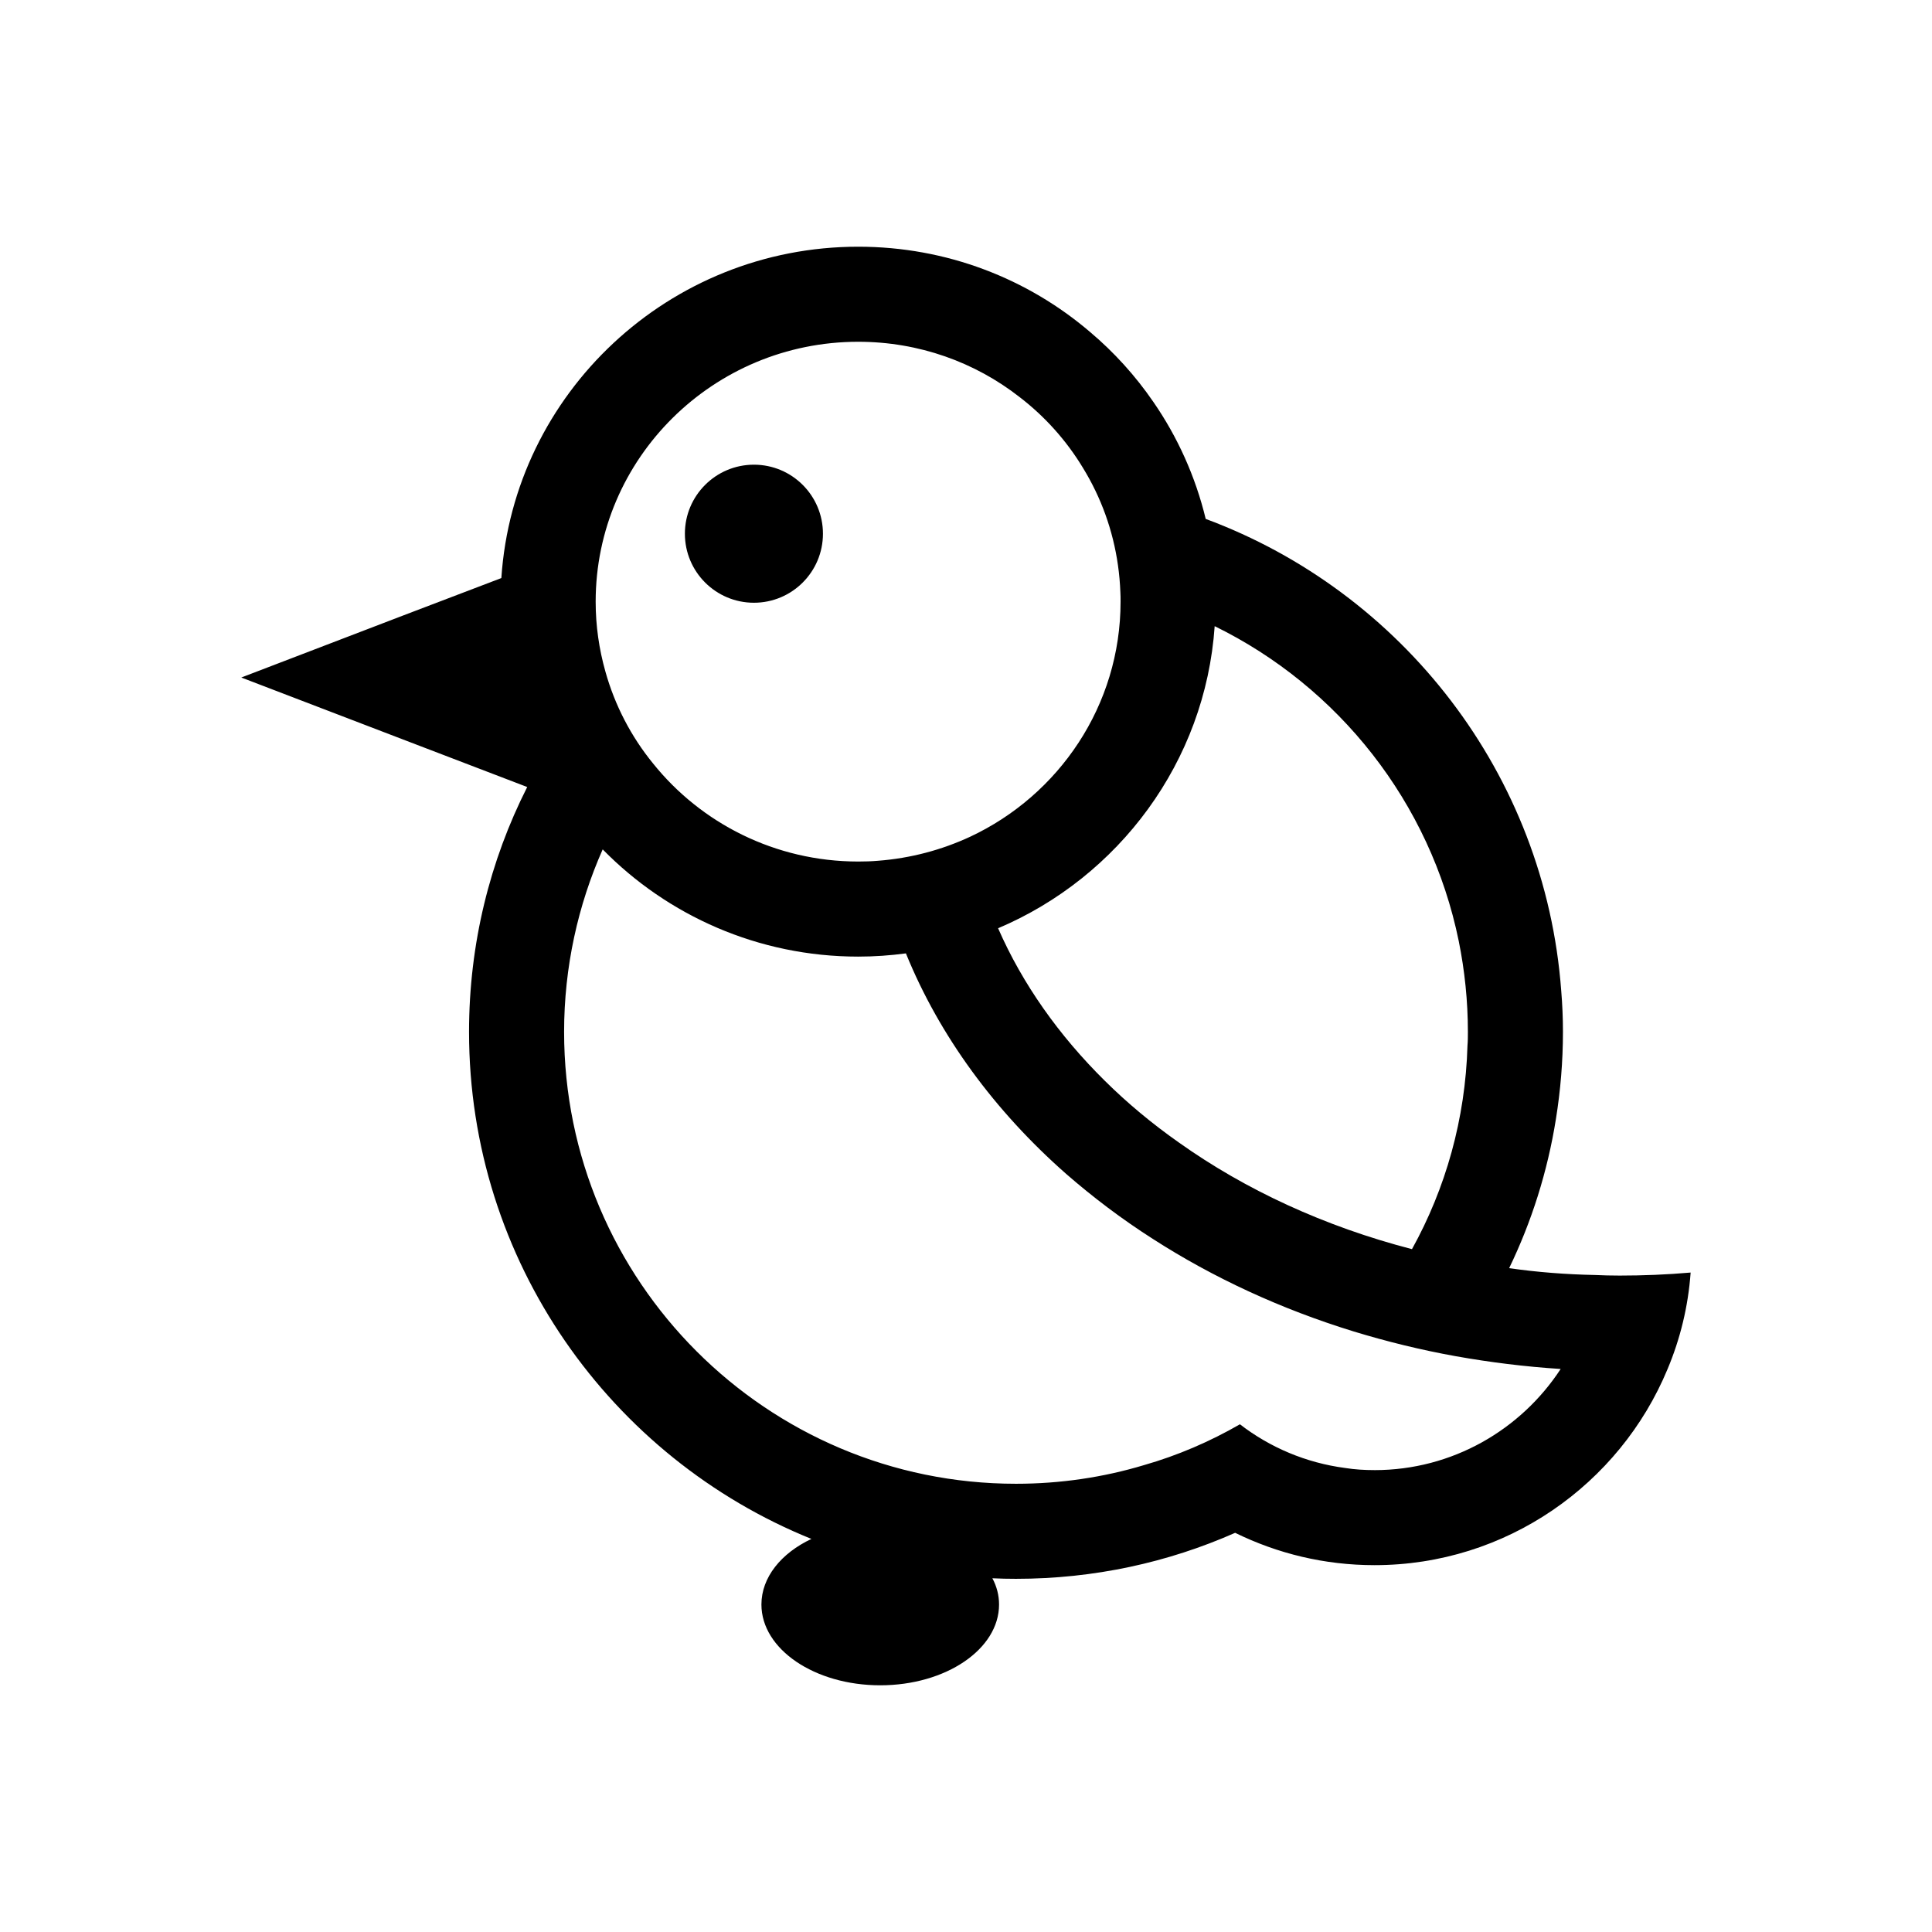<?xml version="1.0" encoding="UTF-8"?>
<!-- Uploaded to: SVG Repo, www.svgrepo.com, Generator: SVG Repo Mixer Tools -->
<svg fill="#000000" width="800px" height="800px" version="1.1" viewBox="144 144 512 512" xmlns="http://www.w3.org/2000/svg">
 <g>
  <path d="m362.09 285.44c0 10.105-8.188 18.293-18.293 18.293-10.102 0-18.293-8.188-18.293-18.293 0-10.102 8.191-18.293 18.293-18.293 10.105 0 18.293 8.191 18.293 18.293"/>
  <path d="m573.06 482.04c-2.117 0-4.231-0.051-6.348-0.152-7.758-0.152-15.367-0.75-22.773-1.812 5.945-12.289 10.176-25.594 12.391-39.5 1.211-7.508 1.867-15.262 1.867-23.125 0-3.629-0.152-7.25-0.453-10.832-4.238-57.535-42.223-105.8-94.219-125.1-2.715-11.23-7.453-21.715-13.855-30.98-4.731-6.902-10.422-13.199-16.828-18.59-16.52-14.105-37.98-22.57-61.41-22.57-50.129 0-91.289 38.844-94.566 87.762v0.051l-26.047 9.926-42.875 16.43 42.875 16.426 32.898 12.594c-9.875 19.496-15.418 41.562-15.418 64.891 0 60.766 37.586 112.9 90.734 134.37-8.016 3.777-13.25 10.176-13.25 17.383 0 11.844 14.105 21.41 31.488 21.41 17.375 0 31.488-9.566 31.488-21.41 0-2.414-0.605-4.785-1.77-6.953 2.066 0.102 4.133 0.145 6.246 0.145 20.66 0 40.305-4.328 58.09-12.191 11.184 5.492 23.676 8.57 36.93 8.57 34.914 0 64.988-21.469 77.637-51.898 3.375-8.012 5.492-16.625 6.144-25.645-6.231 0.547-12.578 0.805-18.977 0.805zm-107.16-172.1c32.797 16.066 57.184 46.703 64.688 83.48 1.566 7.754 2.418 15.82 2.418 24.031 0 1.211 0 2.418-0.105 3.578-0.555 19.547-5.789 37.891-14.711 54.008-23.125-5.992-44.141-15.715-61.773-28.258-7.098-4.988-13.699-10.48-19.645-16.375-12.141-11.996-21.816-25.645-28.266-40.406 31.945-13.555 54.926-44.082 57.395-80.059zm-94.465-75.367c16.117 0 30.984 5.441 42.773 14.66 6.699 5.141 12.391 11.488 16.777 18.742 1.203 1.969 2.312 3.981 3.324 6.098 3.926 8.16 6.242 17.285 6.602 26.852 0.051 0.805 0.051 1.664 0.051 2.519 0 27.508-16.324 51.293-39.902 62.32-7.508 3.473-15.719 5.691-24.383 6.348-1.719 0.152-3.477 0.203-5.238 0.203-22.016 0-41.715-10.184-54.418-26.047-5.742-7.047-10.078-15.316-12.594-24.336-1.664-5.894-2.57-12.086-2.57-18.488 0-37.988 31.188-68.871 69.578-68.871zm136.83 299.02c-2.625 0-5.246-0.156-7.766-0.559-10.379-1.359-19.945-5.438-27.906-11.582-7.961 4.586-16.48 8.262-25.449 10.828-10.727 3.223-22.117 4.934-33.902 4.934-66.051 0-119.75-53.699-119.75-119.75 0-17.18 3.68-33.605 10.227-48.367 17.18 17.527 41.215 28.414 67.711 28.414 4.281 0 8.508-0.301 12.645-0.855 8.918 21.922 23.578 41.816 42.473 58.445 7.106 6.191 14.762 11.984 22.98 17.23 15.973 10.273 33.906 18.586 53.254 24.531 8.762 2.672 17.781 4.891 27.051 6.555 9.023 1.605 18.293 2.769 27.762 3.375-10.535 16.117-28.719 26.805-49.324 26.805z"/>
 </g>
</svg>
